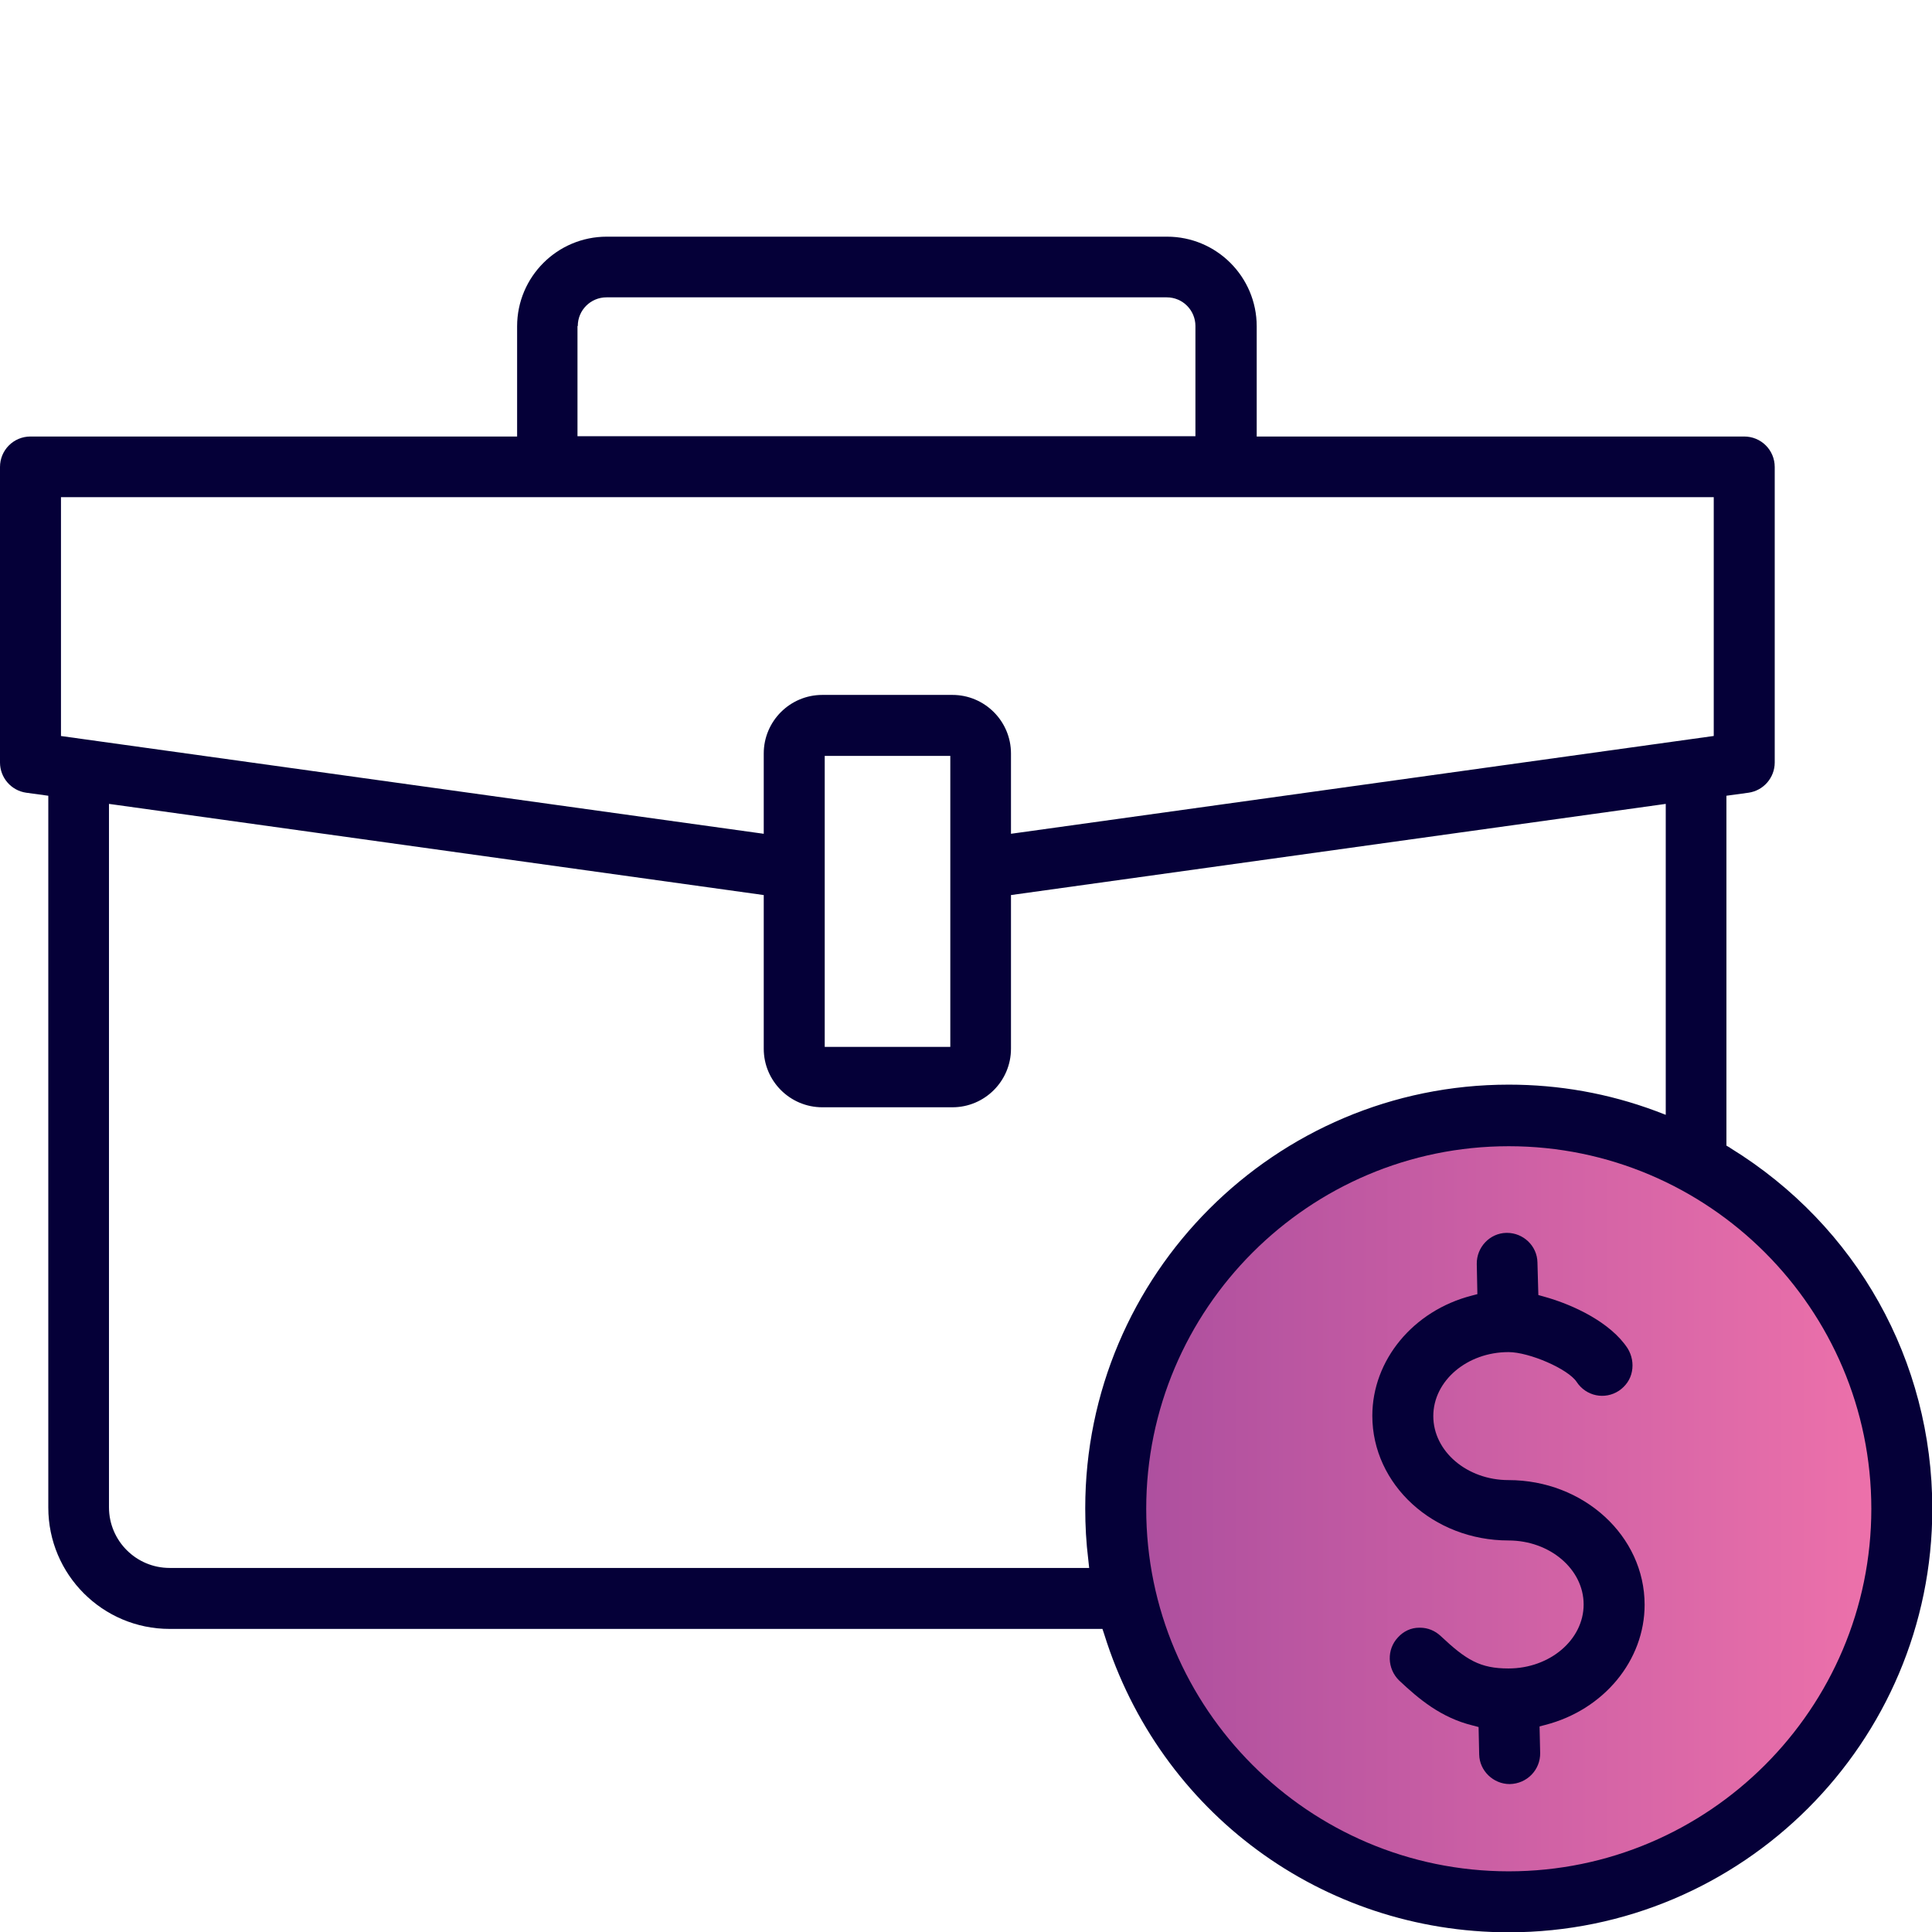 <?xml version="1.0" encoding="UTF-8"?> <svg xmlns="http://www.w3.org/2000/svg" xmlns:xlink="http://www.w3.org/1999/xlink" id="Layer_1" viewBox="0 0 64 64"><defs><style>.cls-1{fill:url(#linear-gradient);}.cls-1,.cls-2{stroke-width:0px;}.cls-2{fill:#050038;}</style><linearGradient id="linear-gradient" x1="36.94" y1="50.12" x2="63" y2="50.12" gradientUnits="userSpaceOnUse"><stop offset="0" stop-color="#ab4e9e"></stop><stop offset="1" stop-color="#ef72ab"></stop></linearGradient></defs><circle class="cls-1" cx="49.97" cy="50.12" r="13.03"></circle><path class="cls-2" d="m48.79,57.16l.19.05.02.91c.01.54.47.98,1.01.98.58-.01,1.02-.48,1.01-1.03l-.02-.88.19-.05c1.94-.5,3.29-2.14,3.29-3.98,0-2.28-2.02-4.13-4.51-4.13-1.37,0-2.49-.95-2.49-2.12s1.12-2.12,2.49-2.12c.69,0,1.98.56,2.26.99.31.47.93.6,1.4.29.22-.15.38-.37.43-.64.05-.26,0-.53-.14-.76-.56-.86-1.8-1.45-2.78-1.72l-.18-.05-.03-1.08c-.01-.55-.47-.98-1.01-.98h-.02c-.55.01-.99.48-.98,1.03l.02,1-.19.05c-1.94.5-3.29,2.14-3.29,3.98,0,2.28,2.02,4.13,4.51,4.13,1.37,0,2.49.95,2.49,2.12s-1.12,2.12-2.49,2.12c-.94,0-1.4-.28-2.24-1.07-.19-.18-.43-.28-.69-.28,0,0-.02,0-.03,0-.27,0-.52.12-.7.32-.38.4-.36,1.04.04,1.43.65.61,1.38,1.23,2.44,1.49Z"></path><path class="cls-2" d="m57.31,38.02l-.12-.07v-11.59l.73-.1c.5-.07.87-.5.87-1v-9.79c0-.56-.45-1.01-1.01-1.01h-16.15v-3.65c0-1.64-1.33-2.97-2.97-2.97h-18.56c-1.64,0-2.97,1.33-2.97,2.97v3.65H1.01c-.56,0-1.01.45-1.01,1.01v9.79c0,.5.37.93.87,1l.73.1v23.58c0,2.22,1.8,4.02,4.02,4.02h30.9l.06.18c1.84,5.9,7.22,9.87,13.4,9.87,7.74,0,14.03-6.29,14.03-14.03,0-4.9-2.5-9.37-6.69-11.95ZM19.14,10.8c0-.53.43-.95.95-.95h18.56c.53,0,.95.43.95.95v3.65h-20.47v-3.65ZM2.02,24.38v-7.91h54.75v7.91l-23.28,3.24v-2.66c0-1.07-.87-1.94-1.94-1.94h-4.31c-1.07,0-1.94.87-1.94,1.94v2.66l-.29-.04-23-3.2Zm29.46.66v9.64h-4.16v-9.64h4.16Zm4.47,24.94c0,.55.03,1.12.1,1.68l.03.28H5.62c-1.11,0-2.01-.9-2.01-2.01v-23.3l.29.04,21.4,2.98v5.09c0,1.07.87,1.94,1.94,1.94h4.31c1.07,0,1.94-.87,1.94-1.94v-5.09l21.69-3.02v10.3l-.34-.13c-1.56-.58-3.19-.87-4.86-.87-7.74,0-14.03,6.29-14.03,14.03Zm14.03,12.01c-6.62,0-12.01-5.39-12.01-12.01s5.39-12.01,12.01-12.01,12.01,5.39,12.01,12.01-5.39,12.01-12.01,12.01Z"></path></svg> 